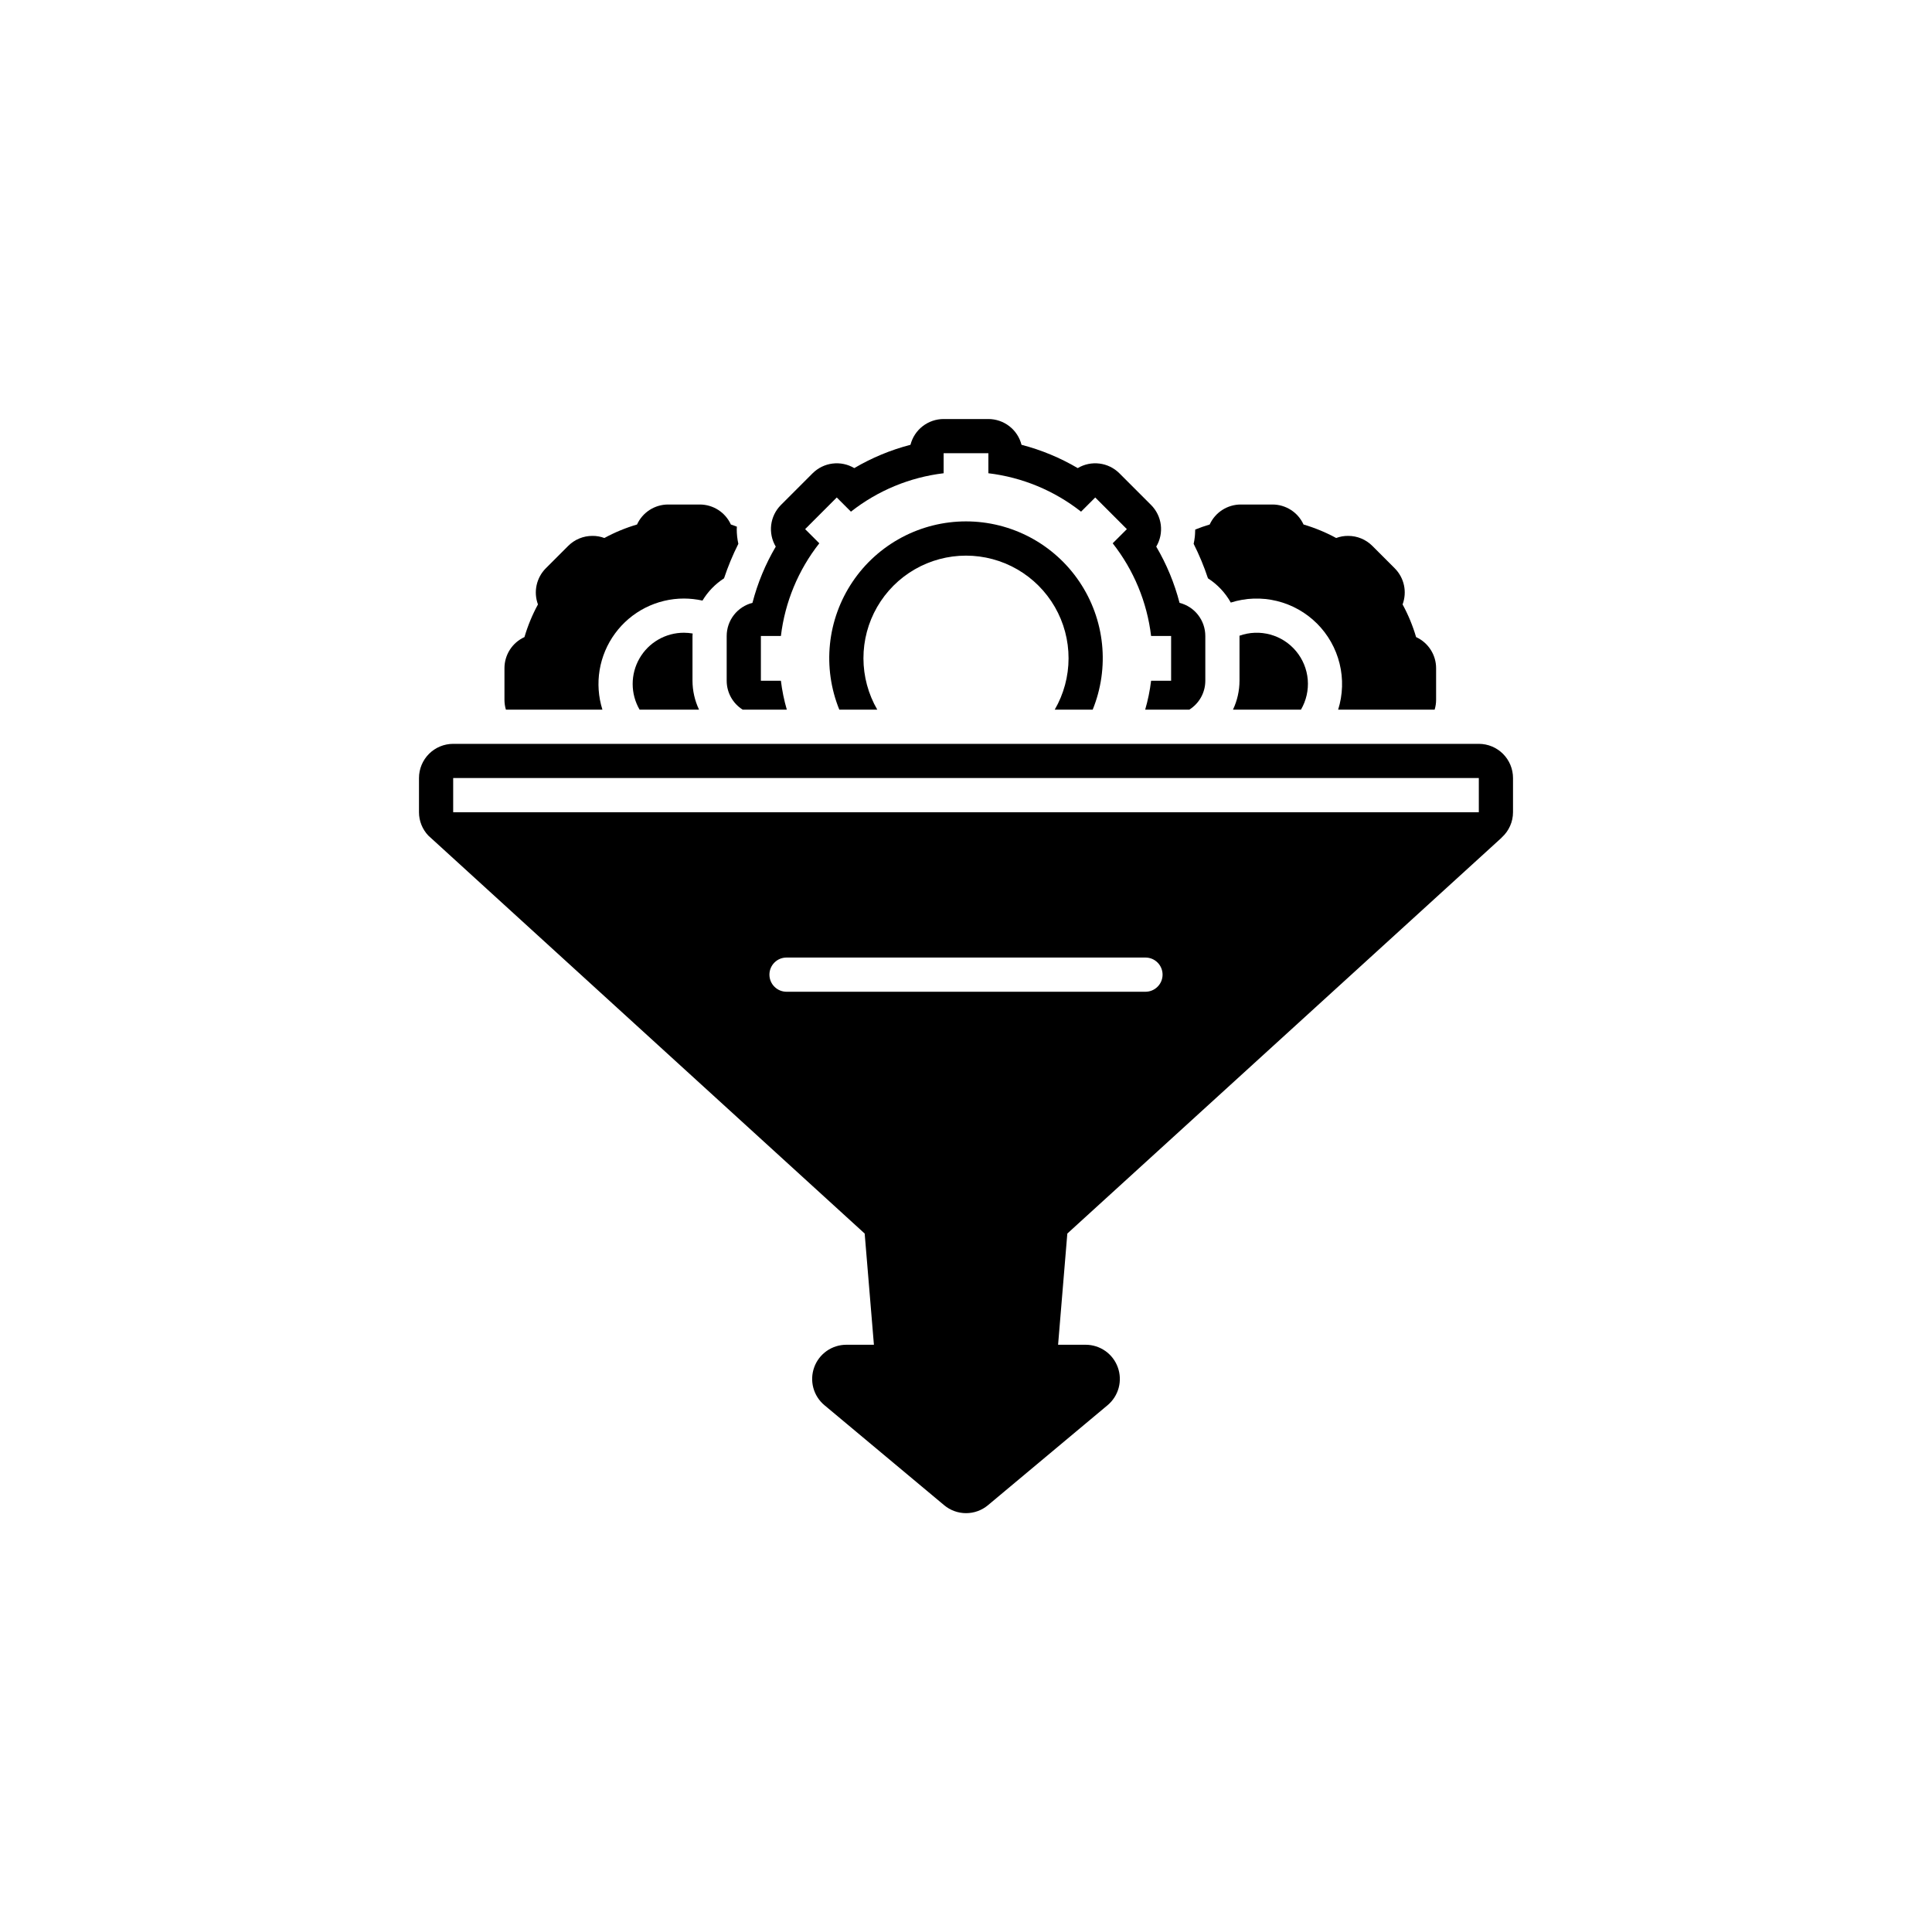 <svg width="83" height="82" viewBox="0 0 83 82" fill="none" xmlns="http://www.w3.org/2000/svg">
<g filter="url(#filter0_d_6407_3498)">
<rect x="2" y="1" width="80" height="80" rx="8" fill="white" shape-rendering="crispEdges"/>
<path d="M32.053 15.023C31.803 15.023 32.712 15.023 18.073 15.023C17.516 15.023 16.777 14.341 24.893 20.422L32.053 15.023Z" fill="black"/>
<path d="M33.986 26.389C33.986 16.512 34.043 17.046 33.849 16.546C24.825 23.309 25.427 22.979 24.893 22.979C24.359 22.979 24.893 23.252 15.936 16.546C15.8 17.057 15.8 16.569 15.8 26.389C15.8 26.992 16.039 27.57 16.466 27.997C16.892 28.423 17.47 28.662 18.073 28.662H31.712C32.315 28.662 32.894 28.423 33.32 27.997C33.746 27.57 33.986 26.992 33.986 26.389Z" fill="black"/>
<path d="M57.855 23.422L60.992 21.842L57.855 20.273V23.422Z" fill="black"/>
<path d="M65.811 15.023H52.172C51.569 15.023 50.991 15.262 50.564 15.689C50.138 16.115 49.898 16.693 49.898 17.296V26.389C49.898 26.992 50.138 27.57 50.564 27.997C50.991 28.423 51.569 28.662 52.172 28.662H65.811C66.414 28.662 66.992 28.423 67.419 27.997C67.845 27.57 68.084 26.992 68.084 26.389V17.296C68.084 16.693 67.845 16.115 67.419 15.689C66.992 15.262 66.414 15.023 65.811 15.023ZM62.015 23.877C58.605 25.559 58.605 25.684 57.855 25.684C57.252 25.684 56.674 25.445 56.247 25.019C55.821 24.592 55.582 24.014 55.582 23.411C55.582 20.638 55.263 19.206 56.718 18.342C58.173 17.478 59.117 18.342 62.072 19.808C62.447 20.002 62.762 20.297 62.979 20.659C63.197 21.022 63.309 21.438 63.303 21.86C63.297 22.283 63.173 22.696 62.946 23.052C62.718 23.408 62.396 23.694 62.015 23.877Z" fill="black"/>
<path d="M58.992 60.488C60.248 60.488 61.265 59.47 61.265 58.215C61.265 56.959 60.248 55.941 58.992 55.941C57.736 55.941 56.719 56.959 56.719 58.215C56.719 59.47 57.736 60.488 58.992 60.488Z" fill="black"/>
<path d="M67.027 55.941C66.817 55.942 66.612 55.881 66.437 55.765C66.262 55.649 66.126 55.483 66.046 55.289C65.965 55.096 65.944 54.882 65.986 54.677C66.027 54.471 66.128 54.282 66.277 54.134C66.474 53.936 66.584 53.669 66.584 53.39C66.584 53.111 66.474 52.843 66.277 52.645L64.561 50.929C64.464 50.829 64.349 50.749 64.221 50.695C64.093 50.641 63.955 50.612 63.816 50.612C63.677 50.612 63.54 50.641 63.412 50.695C63.284 50.749 63.168 50.829 63.072 50.929C62.924 51.078 62.735 51.179 62.529 51.221C62.324 51.262 62.11 51.241 61.916 51.16C61.723 51.08 61.557 50.944 61.441 50.769C61.325 50.594 61.264 50.389 61.265 50.179C61.265 49.898 61.153 49.629 60.955 49.431C60.757 49.233 60.488 49.122 60.208 49.122H57.775C57.495 49.122 57.226 49.233 57.028 49.431C56.83 49.629 56.718 49.898 56.718 50.179C56.719 50.389 56.658 50.594 56.542 50.769C56.426 50.944 56.26 51.08 56.066 51.16C55.873 51.241 55.659 51.262 55.453 51.221C55.248 51.179 55.059 51.078 54.911 50.929C54.815 50.829 54.699 50.749 54.571 50.695C54.443 50.641 54.305 50.612 54.166 50.612C54.028 50.612 53.89 50.641 53.762 50.695C53.634 50.749 53.518 50.829 53.422 50.929L51.706 52.645C51.607 52.742 51.529 52.858 51.475 52.986C51.422 53.114 51.394 53.251 51.394 53.39C51.394 53.528 51.422 53.665 51.475 53.793C51.529 53.921 51.607 54.037 51.706 54.134C51.849 54.284 51.946 54.472 51.984 54.676C52.022 54.88 52 55.091 51.921 55.283C51.841 55.474 51.708 55.639 51.536 55.756C51.365 55.873 51.163 55.937 50.956 55.941C50.675 55.941 50.406 56.053 50.208 56.251C50.01 56.449 49.898 56.718 49.898 56.998V59.431C49.898 59.711 50.01 59.98 50.208 60.178C50.406 60.377 50.675 60.488 50.956 60.488C51.165 60.487 51.371 60.548 51.546 60.664C51.721 60.78 51.857 60.946 51.937 61.14C52.018 61.333 52.039 61.547 51.997 61.753C51.956 61.958 51.855 62.147 51.706 62.295C51.606 62.392 51.526 62.507 51.472 62.635C51.417 62.763 51.389 62.901 51.389 63.039C51.389 63.178 51.417 63.316 51.472 63.444C51.526 63.572 51.606 63.688 51.706 63.784L53.422 65.5C53.518 65.6 53.634 65.68 53.762 65.734C53.89 65.789 54.028 65.817 54.166 65.817C54.305 65.817 54.443 65.789 54.571 65.734C54.699 65.68 54.815 65.6 54.911 65.5C55.059 65.351 55.248 65.25 55.453 65.209C55.659 65.167 55.873 65.188 56.066 65.269C56.26 65.349 56.426 65.486 56.542 65.66C56.658 65.835 56.719 66.041 56.718 66.251C56.718 66.531 56.83 66.8 57.028 66.998C57.226 67.196 57.495 67.308 57.775 67.308H60.208C60.488 67.308 60.757 67.196 60.955 66.998C61.153 66.8 61.265 66.531 61.265 66.251C61.264 66.041 61.325 65.835 61.441 65.66C61.557 65.486 61.723 65.349 61.916 65.269C62.11 65.188 62.324 65.167 62.529 65.209C62.735 65.25 62.924 65.351 63.072 65.5C63.168 65.6 63.284 65.68 63.412 65.734C63.54 65.789 63.677 65.817 63.816 65.817C63.955 65.817 64.093 65.789 64.221 65.734C64.349 65.68 64.464 65.6 64.561 65.5L66.277 63.784C66.377 63.688 66.457 63.572 66.511 63.444C66.566 63.316 66.594 63.178 66.594 63.039C66.594 62.901 66.566 62.763 66.511 62.635C66.457 62.507 66.377 62.392 66.277 62.295C66.128 62.147 66.027 61.958 65.986 61.753C65.944 61.547 65.965 61.333 66.046 61.14C66.126 60.946 66.262 60.78 66.437 60.664C66.612 60.548 66.817 60.487 67.027 60.488C67.308 60.488 67.577 60.377 67.775 60.178C67.973 59.98 68.084 59.711 68.084 59.431V56.998C68.084 56.718 67.973 56.449 67.775 56.251C67.577 56.053 67.308 55.941 67.027 55.941ZM58.991 62.761C58.092 62.761 57.213 62.494 56.465 61.995C55.718 61.495 55.135 60.785 54.791 59.954C54.447 59.124 54.357 58.209 54.532 57.328C54.708 56.446 55.141 55.636 55.777 55C56.412 54.364 57.222 53.931 58.105 53.755C58.986 53.58 59.901 53.67 60.731 54.014C61.562 54.358 62.272 54.941 62.772 55.689C63.271 56.436 63.538 57.315 63.538 58.215C63.538 59.42 63.059 60.577 62.206 61.429C61.354 62.282 60.197 62.761 58.991 62.761Z" fill="black"/>
<path d="M23.097 49.769L19.073 53.781C18.435 54.421 18.076 55.287 18.076 56.191C18.076 57.095 18.435 57.961 19.073 58.601L22.29 61.817C22.929 62.456 23.796 62.815 24.7 62.815C25.603 62.815 26.47 62.456 27.109 61.817L31.133 57.805L23.097 49.769Z" fill="black"/>
<path d="M31.929 60.215L28.724 63.432L31.929 66.637C32.366 66.995 32.92 67.177 33.484 67.149C34.048 67.12 34.581 66.883 34.98 66.483C35.378 66.083 35.613 65.549 35.64 64.985C35.666 64.421 35.482 63.867 35.123 63.432L31.929 60.215Z" fill="black"/>
<path d="M24.415 47.871L33.019 56.475L47.204 49.758L31.133 33.686L24.415 47.871Z" fill="black"/>
<path d="M37.986 37.334L43.556 42.904C43.763 42.133 43.763 41.321 43.556 40.55C43.35 39.779 42.944 39.075 42.38 38.511C41.815 37.946 41.112 37.54 40.341 37.334C39.569 37.127 38.757 37.128 37.986 37.334Z" fill="black"/>
<path d="M45.591 36.436C46.216 36.436 46.239 36.254 48.807 33.685C49.021 33.473 49.142 33.184 49.143 32.883C49.144 32.581 49.026 32.291 48.813 32.077C48.601 31.863 48.312 31.742 48.01 31.741C47.709 31.74 47.419 31.859 47.205 32.072L44.795 34.481C44.632 34.639 44.519 34.842 44.472 35.064C44.425 35.286 44.446 35.517 44.531 35.728C44.617 35.938 44.764 36.118 44.952 36.245C45.141 36.371 45.364 36.438 45.591 36.436Z" fill="black"/>
<path d="M41.942 33.209V29.799C41.942 29.497 41.822 29.208 41.609 28.995C41.396 28.782 41.107 28.662 40.806 28.662C40.504 28.662 40.215 28.782 40.002 28.995C39.789 29.208 39.669 29.497 39.669 29.799V33.209C39.669 33.51 39.789 33.799 40.002 34.012C40.215 34.225 40.504 34.345 40.806 34.345C41.107 34.345 41.396 34.225 41.609 34.012C41.822 33.799 41.942 33.51 41.942 33.209Z" fill="black"/>
<path d="M51.035 38.892H47.625C47.324 38.892 47.034 39.012 46.821 39.225C46.608 39.438 46.488 39.727 46.488 40.029C46.488 40.33 46.608 40.619 46.821 40.832C47.034 41.046 47.324 41.165 47.625 41.165H51.035C51.336 41.165 51.625 41.046 51.839 40.832C52.052 40.619 52.171 40.33 52.171 40.029C52.171 39.727 52.052 39.438 51.839 39.225C51.625 39.012 51.336 38.892 51.035 38.892Z" fill="black"/>
<g filter="url(#filter1_d_6407_3498)">
<rect x="1.834" y="1" width="80" height="80" rx="8" fill="white" shape-rendering="crispEdges"/>
<g clip-path="url(#clip0_6407_3498)">
<path d="M46.943 30.484C47.305 29.592 47.443 28.625 47.344 27.667C47.245 26.709 46.912 25.791 46.374 24.992C45.837 24.193 45.111 23.539 44.261 23.086C43.411 22.634 42.463 22.397 41.5 22.397C40.537 22.397 39.589 22.634 38.739 23.086C37.889 23.539 37.163 24.193 36.626 24.992C36.088 25.791 35.755 26.709 35.656 27.667C35.557 28.625 35.695 29.592 36.057 30.484H37.688C37.3 29.815 37.095 29.055 37.094 28.28C37.093 27.506 37.296 26.745 37.682 26.075C38.069 25.404 38.625 24.847 39.295 24.459C39.965 24.072 40.726 23.868 41.5 23.868C42.274 23.868 43.035 24.072 43.705 24.459C44.375 24.847 44.931 25.404 45.318 26.075C45.704 26.745 45.907 27.506 45.906 28.28C45.905 29.055 45.7 29.815 45.312 30.484H46.943Z" fill="black"/>
<path d="M31.219 27.32V29.243C31.219 29.491 31.282 29.735 31.402 29.952C31.522 30.169 31.696 30.352 31.906 30.484H33.802C33.684 30.078 33.599 29.663 33.548 29.243H32.688V27.32H33.548C33.722 25.866 34.293 24.489 35.198 23.338L34.589 22.73L35.948 21.37L36.557 21.979C37.708 21.074 39.085 20.503 40.539 20.329V19.469H42.461V20.329C43.915 20.503 45.292 21.074 46.443 21.979L47.052 21.37L48.411 22.73L47.802 23.338C48.707 24.489 49.278 25.866 49.452 27.32H50.312V29.243H49.452C49.401 29.663 49.316 30.078 49.198 30.484H51.094C51.304 30.352 51.478 30.169 51.598 29.952C51.718 29.735 51.781 29.491 51.781 29.243V27.32C51.781 26.993 51.672 26.676 51.472 26.418C51.272 26.16 50.991 25.977 50.674 25.896C50.454 25.048 50.117 24.235 49.673 23.481C49.84 23.2 49.909 22.872 49.869 22.547C49.828 22.223 49.681 21.922 49.45 21.691L48.09 20.331C47.859 20.101 47.558 19.953 47.234 19.913C46.909 19.872 46.581 19.941 46.3 20.108C45.545 19.664 44.733 19.327 43.885 19.107C43.805 18.79 43.621 18.51 43.363 18.309C43.105 18.109 42.788 18 42.461 18H40.539C40.212 18 39.895 18.109 39.637 18.309C39.379 18.51 39.195 18.79 39.115 19.107C38.267 19.327 37.455 19.664 36.7 20.108C36.419 19.941 36.091 19.872 35.766 19.913C35.442 19.953 35.141 20.101 34.91 20.331L33.55 21.691C33.319 21.922 33.172 22.223 33.131 22.547C33.091 22.872 33.16 23.2 33.327 23.481C32.883 24.235 32.546 25.048 32.326 25.896C32.009 25.977 31.729 26.16 31.528 26.418C31.328 26.676 31.219 26.993 31.219 27.32Z" fill="black"/>
<path d="M63.531 31.953H19.469C19.079 31.953 18.706 32.108 18.43 32.383C18.155 32.659 18 33.032 18 33.422V34.891C18 35.263 18.143 35.621 18.399 35.892C18.405 35.899 37.147 52.989 37.147 52.989L37.544 57.766H36.359C36.058 57.766 35.763 57.859 35.516 58.032C35.269 58.206 35.081 58.45 34.979 58.734C34.876 59.018 34.863 59.326 34.941 59.617C35.02 59.909 35.186 60.169 35.418 60.362L40.561 64.658C40.825 64.879 41.158 65 41.503 65C41.847 65 42.18 64.879 42.444 64.658L47.583 60.362C47.814 60.168 47.98 59.908 48.059 59.617C48.137 59.326 48.124 59.017 48.021 58.734C47.918 58.45 47.731 58.205 47.484 58.032C47.237 57.859 46.942 57.766 46.641 57.766H45.456L45.853 52.989L64.499 35.995C64.509 35.987 64.512 35.978 64.521 35.97C64.671 35.833 64.792 35.667 64.874 35.481C64.957 35.295 65 35.094 65 34.891V33.422C65 33.032 64.845 32.659 64.57 32.383C64.294 32.108 63.921 31.953 63.531 31.953ZM49.211 42.602H33.789C33.594 42.602 33.407 42.524 33.27 42.386C33.132 42.249 33.055 42.062 33.055 41.867C33.055 41.672 33.132 41.486 33.27 41.348C33.407 41.21 33.594 41.133 33.789 41.133H49.211C49.406 41.133 49.593 41.21 49.73 41.348C49.868 41.486 49.945 41.672 49.945 41.867C49.945 42.062 49.868 42.249 49.73 42.386C49.593 42.524 49.406 42.602 49.211 42.602ZM63.531 34.891H19.469V33.422H63.531V34.891Z" fill="black"/>
<path d="M52.877 25.887L52.876 25.884C53.516 25.68 54.2 25.657 54.853 25.816C55.506 25.975 56.102 26.31 56.578 26.784C57.054 27.259 57.39 27.855 57.55 28.507C57.711 29.16 57.689 29.843 57.488 30.484H61.633C61.675 30.348 61.696 30.205 61.696 30.062V28.703C61.696 28.422 61.615 28.146 61.462 27.909C61.31 27.672 61.093 27.484 60.836 27.367C60.694 26.88 60.499 26.41 60.256 25.964C60.354 25.7 60.375 25.413 60.315 25.138C60.255 24.863 60.117 24.611 59.918 24.411L58.956 23.449C58.681 23.174 58.307 23.019 57.917 23.02C57.742 23.018 57.568 23.049 57.403 23.111C56.958 22.868 56.487 22.674 56.001 22.531C55.884 22.275 55.696 22.057 55.459 21.905C55.222 21.753 54.946 21.672 54.664 21.672H53.305C53.024 21.672 52.748 21.753 52.511 21.905C52.274 22.057 52.086 22.275 51.969 22.531C51.756 22.593 51.55 22.667 51.348 22.748C51.348 22.771 51.345 22.794 51.344 22.817C51.342 22.898 51.339 22.978 51.33 23.058L51.329 23.063C51.318 23.163 51.302 23.262 51.28 23.361C51.521 23.839 51.727 24.335 51.895 24.843C52.303 25.105 52.641 25.463 52.877 25.887Z" fill="black"/>
<path d="M29.757 27.213C29.633 27.192 29.508 27.181 29.383 27.18C28.996 27.179 28.616 27.281 28.281 27.474C27.945 27.667 27.667 27.945 27.474 28.281C27.281 28.616 27.179 28.996 27.18 29.383C27.18 29.77 27.283 30.15 27.477 30.484H30.031C29.848 30.096 29.751 29.672 29.75 29.243V27.32C29.75 27.284 29.756 27.249 29.757 27.213Z" fill="black"/>
<path d="M52.97 30.484H55.89C56.117 30.095 56.219 29.645 56.182 29.196C56.144 28.746 55.97 28.32 55.681 27.973C55.393 27.626 55.005 27.376 54.571 27.258C54.136 27.139 53.675 27.156 53.25 27.308C53.25 27.264 53.243 27.221 53.241 27.178C53.243 27.225 53.25 27.272 53.25 27.32V29.243C53.249 29.672 53.153 30.096 52.97 30.484Z" fill="black"/>
<path d="M25.88 30.484C25.707 29.934 25.666 29.351 25.76 28.783C25.855 28.214 26.082 27.675 26.423 27.211C26.764 26.746 27.209 26.368 27.724 26.107C28.238 25.847 28.806 25.711 29.383 25.711C29.651 25.712 29.917 25.742 30.179 25.799C30.41 25.414 30.727 25.087 31.105 24.843C31.274 24.335 31.479 23.839 31.72 23.361C31.674 23.154 31.651 22.942 31.651 22.73C31.651 22.715 31.653 22.7 31.654 22.685C31.655 22.664 31.656 22.642 31.656 22.623C31.571 22.593 31.487 22.557 31.399 22.531C31.282 22.275 31.094 22.057 30.857 21.905C30.62 21.753 30.344 21.672 30.062 21.672H28.703C28.422 21.672 28.146 21.753 27.909 21.905C27.672 22.057 27.484 22.275 27.367 22.531C26.88 22.674 26.41 22.868 25.964 23.111C25.8 23.049 25.626 23.018 25.45 23.02C25.061 23.019 24.687 23.174 24.411 23.449L23.449 24.411C23.25 24.611 23.113 24.863 23.053 25.138C22.993 25.413 23.013 25.7 23.111 25.964C22.868 26.41 22.674 26.88 22.531 27.367C22.275 27.484 22.057 27.672 21.905 27.909C21.753 28.146 21.672 28.422 21.672 28.703V30.062C21.672 30.205 21.693 30.348 21.734 30.484H25.88Z" fill="black"/>
</g>
</g>
</g>
<defs>
<filter id="filter0_d_6407_3498" x="0.834" y="0" width="82.166" height="82" filterUnits="userSpaceOnUse" color-interpolation-filters="sRGB">
<feFlood flood-opacity="0" result="BackgroundImageFix"/>
<feColorMatrix in="SourceAlpha" type="matrix" values="0 0 0 0 0 0 0 0 0 0 0 0 0 0 0 0 0 0 127 0" result="hardAlpha"/>
<feOffset/>
<feGaussianBlur stdDeviation="0.5"/>
<feComposite in2="hardAlpha" operator="out"/>
<feColorMatrix type="matrix" values="0 0 0 0 0 0 0 0 0 0 0 0 0 0 0 0 0 0 0.25 0"/>
<feBlend mode="normal" in2="BackgroundImageFix" result="effect1_dropShadow_6407_3498"/>
<feBlend mode="normal" in="SourceGraphic" in2="effect1_dropShadow_6407_3498" result="shape"/>
</filter>
<filter id="filter1_d_6407_3498" x="0.834" y="0" width="82" height="82" filterUnits="userSpaceOnUse" color-interpolation-filters="sRGB">
<feFlood flood-opacity="0" result="BackgroundImageFix"/>
<feColorMatrix in="SourceAlpha" type="matrix" values="0 0 0 0 0 0 0 0 0 0 0 0 0 0 0 0 0 0 127 0" result="hardAlpha"/>
<feOffset/>
<feGaussianBlur stdDeviation="0.5"/>
<feComposite in2="hardAlpha" operator="out"/>
<feColorMatrix type="matrix" values="0 0 0 0 0 0 0 0 0 0 0 0 0 0 0 0 0 0 0.25 0"/>
<feBlend mode="normal" in2="BackgroundImageFix" result="effect1_dropShadow_6407_3498"/>
<feBlend mode="normal" in="SourceGraphic" in2="effect1_dropShadow_6407_3498" result="shape"/>
</filter>
<clipPath id="clip0_6407_3498">
<rect width="47" height="47" fill="white" transform="translate(18 18)"/>
</clipPath>
</defs>
</svg>
